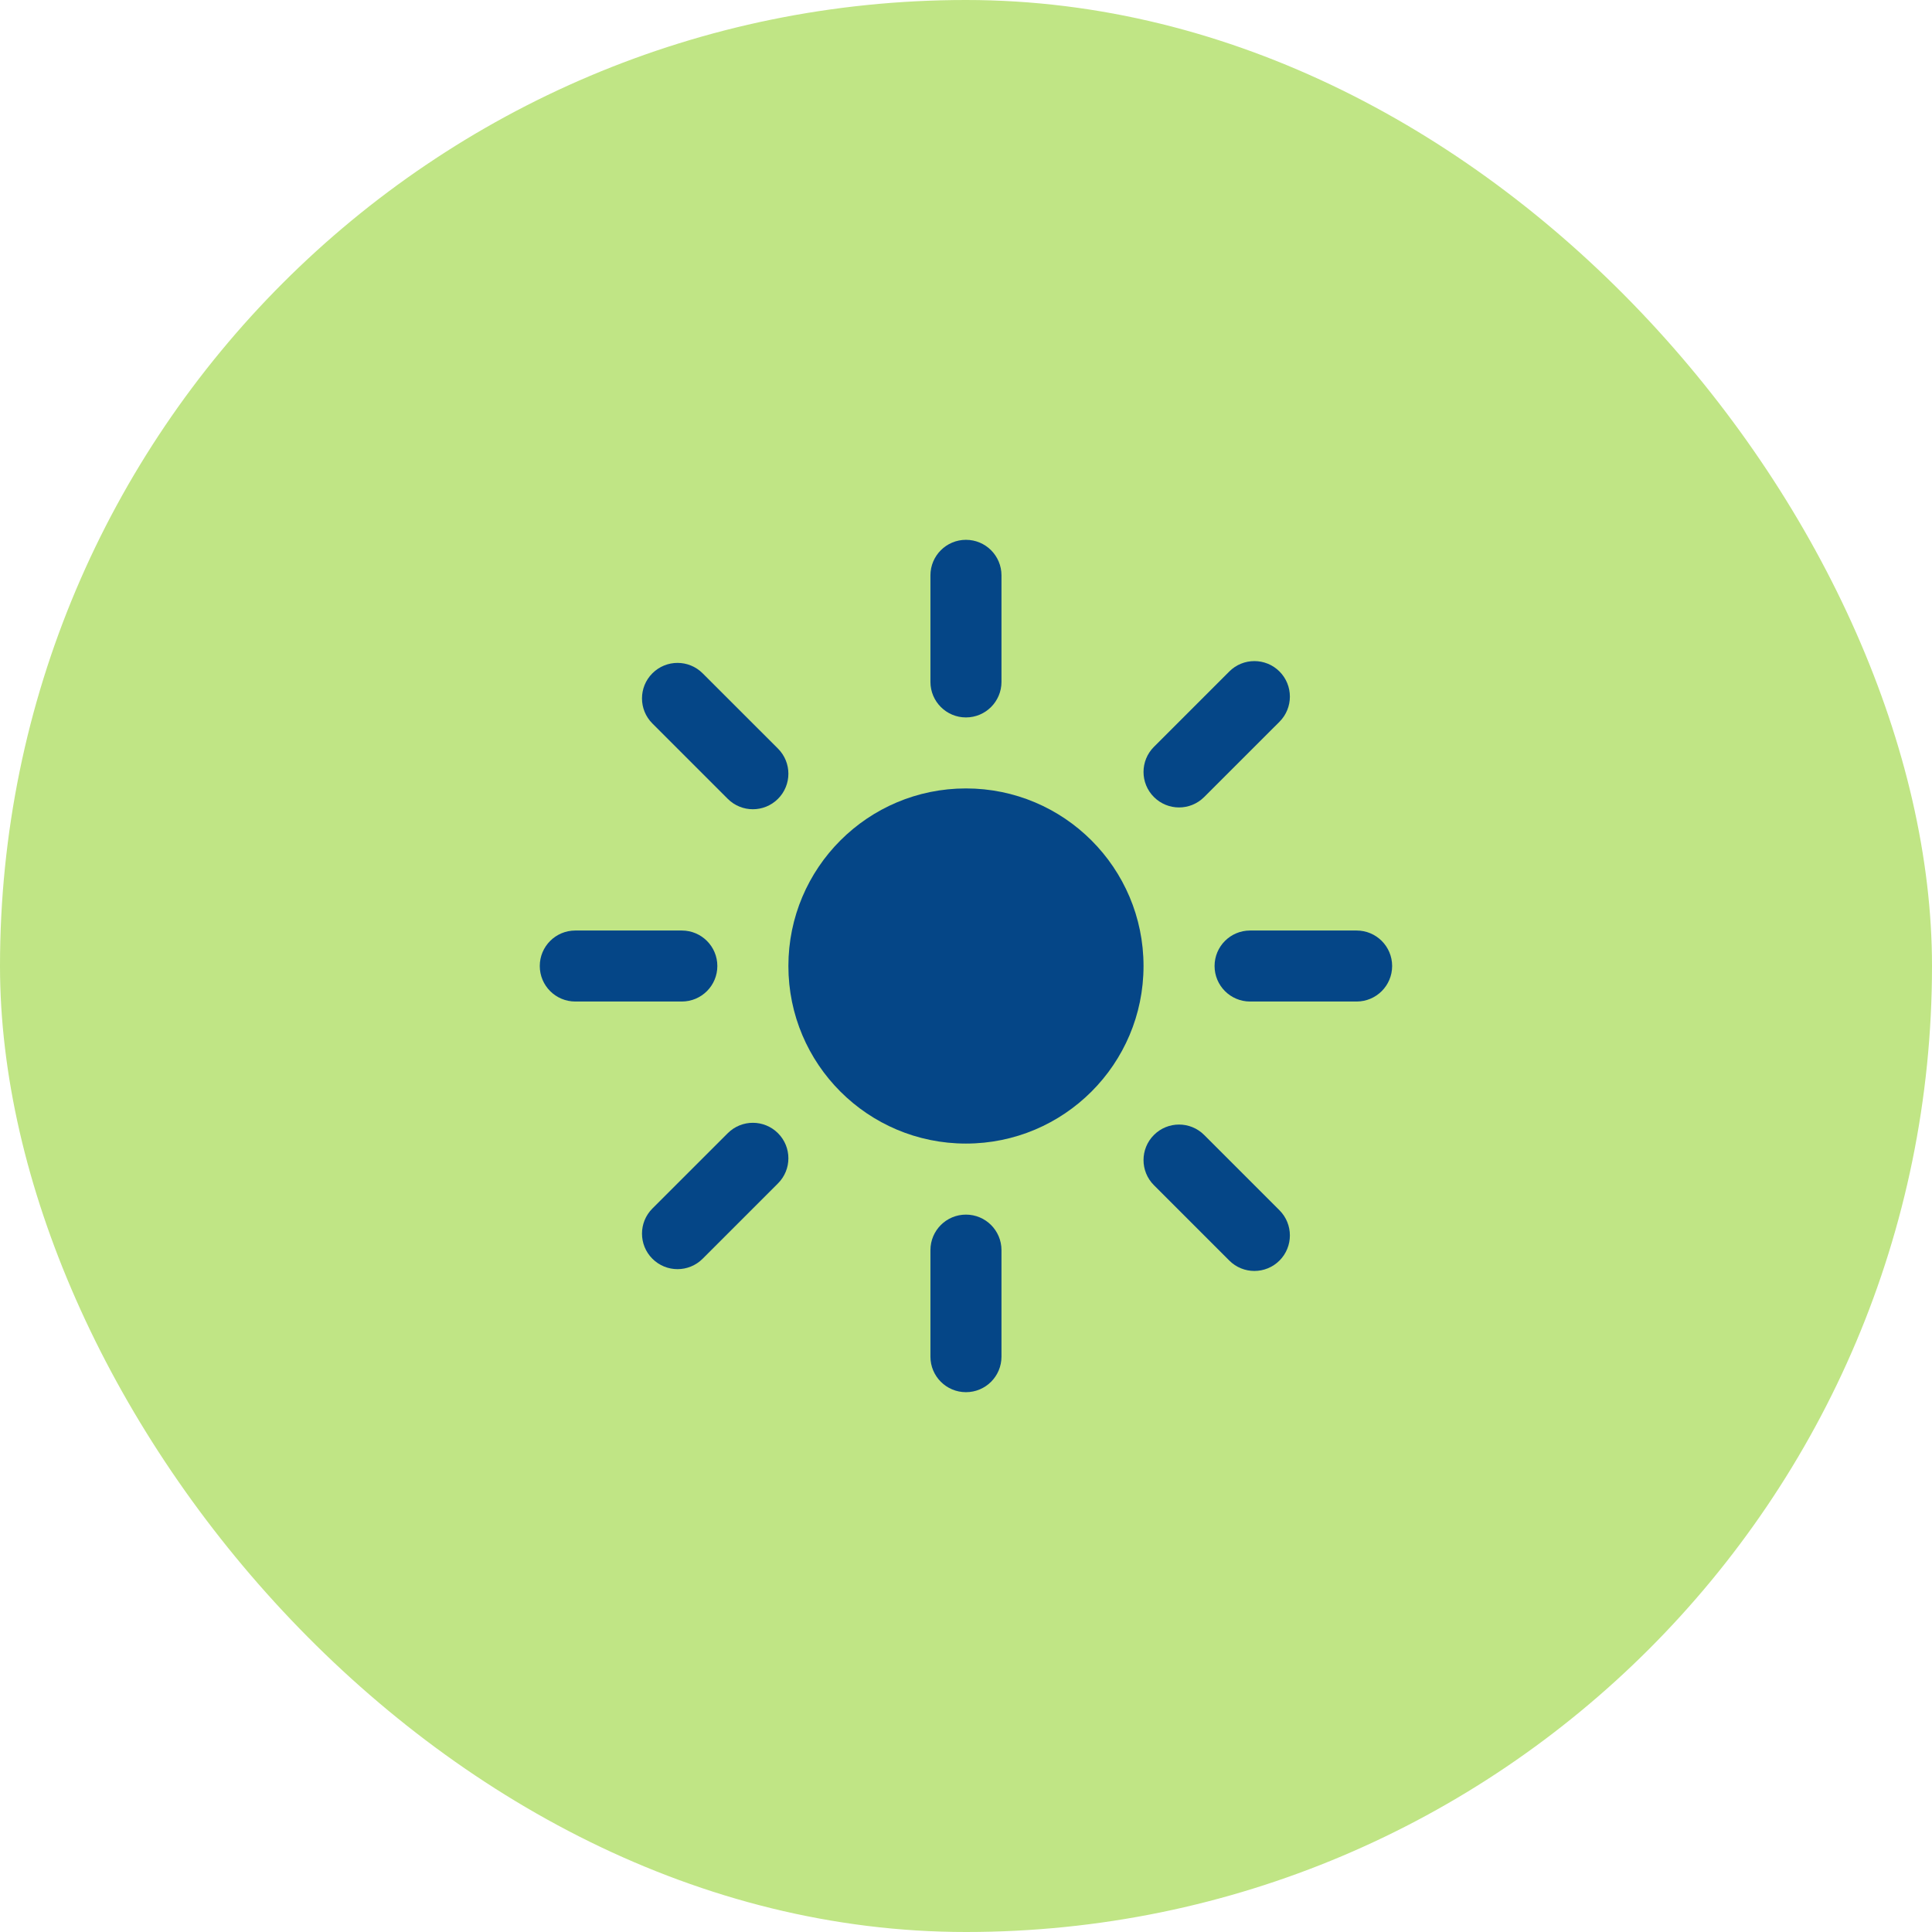 <svg width="44" height="44" viewBox="0 0 44 44" fill="none" xmlns="http://www.w3.org/2000/svg">
<rect width="44" height="44" rx="22" fill="#C0E585"/>
<path d="M21.19 13.103C21.19 12.657 21.552 12.294 21.999 12.294C22.446 12.294 22.808 12.657 22.808 13.103V15.53C22.808 15.976 22.446 16.339 21.999 16.339C21.552 16.339 21.19 15.976 21.19 15.53V13.103Z" fill="#054687"/>
<path d="M27.996 15.293C28.311 14.977 28.824 14.977 29.14 15.293C29.455 15.609 29.455 16.121 29.14 16.437L27.424 18.152C27.108 18.468 26.596 18.468 26.28 18.152C25.964 17.837 25.964 17.325 26.28 17.009L27.996 15.293Z" fill="#054687"/>
<path d="M16.574 18.193C16.89 18.509 17.402 18.509 17.718 18.193C18.034 17.877 18.034 17.365 17.718 17.049L16.002 15.334C15.686 15.018 15.174 15.018 14.858 15.334C14.542 15.649 14.542 16.162 14.858 16.477L16.574 18.193Z" fill="#054687"/>
<path d="M21.19 30.897C21.19 31.344 21.552 31.706 21.999 31.706C22.446 31.706 22.808 31.344 22.808 30.897V28.471C22.808 28.024 22.446 27.662 21.999 27.662C21.552 27.662 21.19 28.024 21.19 28.471V30.897Z" fill="#054687"/>
<path d="M27.996 28.708C28.311 29.024 28.824 29.024 29.14 28.708C29.455 28.392 29.455 27.88 29.14 27.564L27.424 25.848C27.108 25.532 26.596 25.532 26.28 25.848C25.964 26.164 25.964 26.676 26.28 26.992L27.996 28.708Z" fill="#054687"/>
<path d="M16.574 25.808C16.89 25.492 17.402 25.492 17.718 25.808C18.034 26.123 18.034 26.636 17.718 26.951L16.002 28.667C15.686 28.983 15.174 28.983 14.858 28.667C14.542 28.351 14.542 27.839 14.858 27.523L16.574 25.808Z" fill="#054687"/>
<path d="M28.469 22.809C28.023 22.809 27.661 22.447 27.661 22C27.661 21.554 28.023 21.192 28.469 21.192H30.896C31.343 21.192 31.705 21.554 31.705 22C31.705 22.447 31.343 22.809 30.896 22.809H28.469Z" fill="#054687"/>
<path d="M13.102 22.809C12.655 22.809 12.293 22.447 12.293 22C12.293 21.554 12.655 21.192 13.102 21.192H15.528C15.975 21.192 16.337 21.554 16.337 22C16.337 22.447 15.975 22.809 15.528 22.809H13.102Z" fill="#054687"/>
<path d="M26.043 22C26.043 24.234 24.232 26.044 21.999 26.044C19.765 26.044 17.955 24.234 17.955 22C17.955 19.767 19.765 17.956 21.999 17.956C24.232 17.956 26.043 19.767 26.043 22Z" fill="#054687"/>
</svg>
